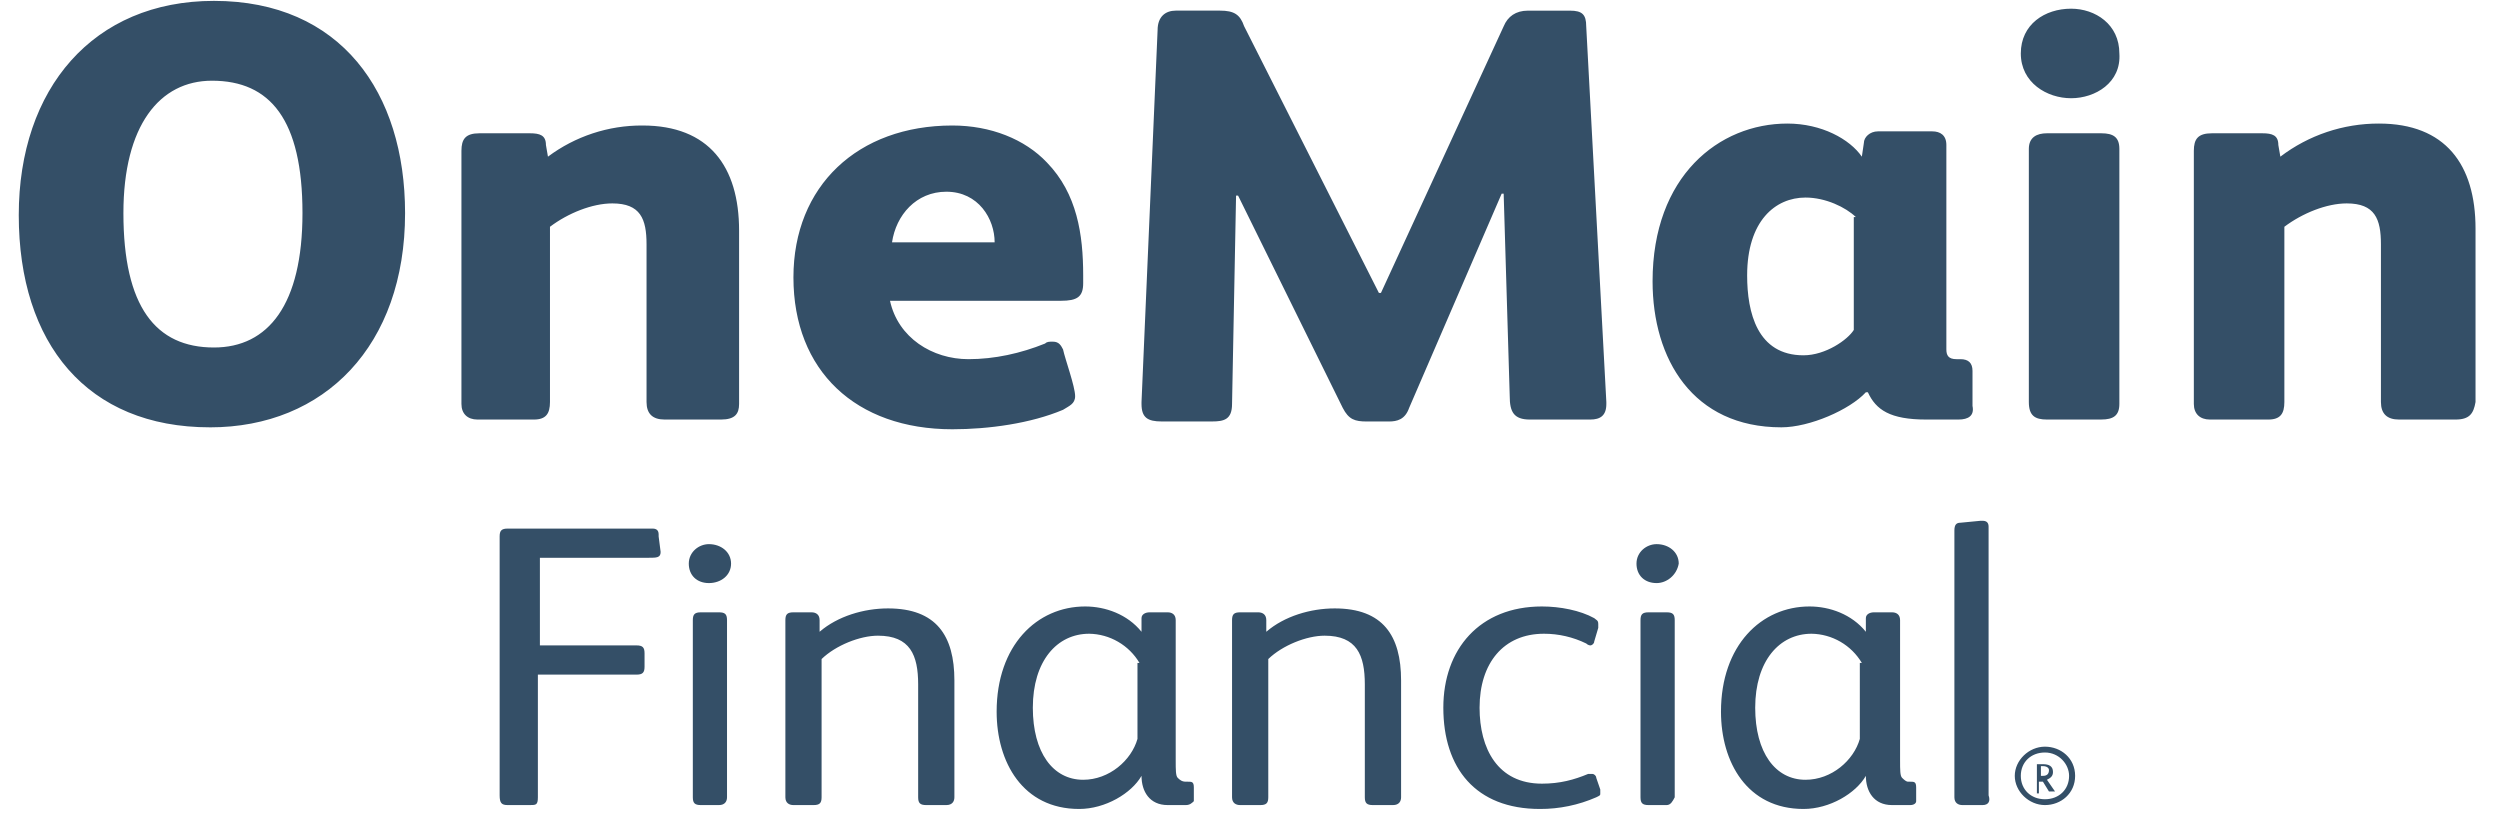 <svg width="99" height="33" viewBox="0 0 99 33" fill="none" xmlns="http://www.w3.org/2000/svg">
<path d="M26.161 21.857C26.161 22.088 26.001 22.088 25.683 22.088H21.38V25.558H25.205C25.444 25.558 25.524 25.635 25.524 25.867V26.406C25.524 26.637 25.444 26.715 25.204 26.715H21.3V31.573C21.3 31.881 21.221 31.881 20.982 31.881H20.106C19.866 31.881 19.786 31.804 19.786 31.495V21.24C19.786 21.009 19.866 20.932 20.106 20.932H25.842C26.002 20.932 26.082 21.008 26.082 21.163V21.24L26.161 21.857ZM28.073 23.09C27.595 23.09 27.276 22.782 27.276 22.319C27.276 21.858 27.675 21.548 28.073 21.548C28.551 21.548 28.95 21.857 28.95 22.319C28.95 22.782 28.551 23.09 28.073 23.09ZM28.472 31.881H27.754C27.515 31.881 27.436 31.804 27.436 31.573V24.556C27.436 24.325 27.516 24.248 27.754 24.248H28.472C28.711 24.248 28.79 24.324 28.79 24.556V31.573C28.79 31.727 28.71 31.881 28.472 31.881ZM37.475 31.881H36.679C36.439 31.881 36.359 31.804 36.359 31.573V27.101C36.359 25.943 36.041 25.173 34.767 25.173C34.049 25.173 33.093 25.558 32.535 26.098V31.573C32.535 31.804 32.455 31.881 32.217 31.881H31.42C31.26 31.881 31.101 31.804 31.101 31.573V24.556C31.101 24.325 31.181 24.248 31.42 24.248H32.136C32.296 24.248 32.456 24.324 32.456 24.556V25.018C33.172 24.401 34.209 24.093 35.165 24.093C37.077 24.093 37.794 25.172 37.794 26.946V31.573C37.794 31.727 37.715 31.881 37.475 31.881ZM46.957 31.881H46.24C45.523 31.881 45.204 31.341 45.204 30.724C44.806 31.418 43.77 32.035 42.734 32.035C40.503 32.035 39.467 30.184 39.467 28.181C39.467 25.558 41.061 24.016 42.973 24.016C43.77 24.016 44.646 24.324 45.204 25.019V24.479C45.204 24.324 45.364 24.248 45.523 24.248H46.24C46.399 24.248 46.558 24.324 46.558 24.556V30.107C46.558 30.493 46.558 30.724 46.638 30.802C46.718 30.879 46.798 30.955 46.957 30.955H47.037C47.197 30.955 47.276 30.955 47.276 31.186V31.727C47.196 31.804 47.117 31.881 46.957 31.881ZM45.124 26.252C44.918 25.905 44.627 25.617 44.278 25.415C43.93 25.212 43.535 25.102 43.132 25.096C41.857 25.096 40.9 26.175 40.9 28.026C40.9 29.799 41.697 30.879 42.893 30.879C43.928 30.879 44.805 30.108 45.044 29.26V26.252H45.124ZM55.164 31.881H54.367C54.127 31.881 54.047 31.804 54.047 31.573V27.101C54.047 25.943 53.73 25.173 52.455 25.173C51.737 25.173 50.782 25.558 50.224 26.098V31.573C50.224 31.804 50.144 31.881 49.905 31.881H49.108C48.948 31.881 48.789 31.804 48.789 31.573V24.556C48.789 24.325 48.869 24.248 49.108 24.248H49.825C49.985 24.248 50.145 24.324 50.145 24.556V25.018C50.861 24.401 51.897 24.093 52.854 24.093C54.765 24.093 55.483 25.172 55.483 26.946V31.573C55.483 31.727 55.404 31.881 55.164 31.881ZM63.211 31.573C62.508 31.881 61.748 32.038 60.981 32.035C58.431 32.035 57.156 30.416 57.156 28.025C57.156 25.712 58.59 24.016 61.06 24.016C61.778 24.016 62.574 24.17 63.132 24.479C63.212 24.556 63.291 24.556 63.291 24.709V24.864L63.131 25.404C63.131 25.481 63.051 25.558 62.972 25.558C62.972 25.558 62.892 25.558 62.812 25.481C62.291 25.227 61.719 25.095 61.14 25.096C59.546 25.096 58.591 26.252 58.591 28.026C58.591 29.645 59.307 31.033 61.06 31.033C61.778 31.033 62.334 30.879 62.892 30.647H63.052C63.132 30.647 63.212 30.724 63.212 30.802L63.371 31.264V31.418C63.371 31.495 63.371 31.495 63.211 31.573ZM65.602 23.09C65.123 23.09 64.805 22.782 64.805 22.319C64.805 21.858 65.203 21.548 65.602 21.548C66.08 21.548 66.478 21.857 66.478 22.319C66.398 22.782 66 23.09 65.602 23.09ZM66 31.881H65.283C65.043 31.881 64.964 31.804 64.964 31.573V24.556C64.964 24.325 65.044 24.248 65.283 24.248H66C66.24 24.248 66.319 24.324 66.319 24.556V31.573C66.239 31.727 66.159 31.881 66 31.881ZM75.641 31.881H74.924C74.207 31.881 73.888 31.341 73.888 30.724C73.49 31.418 72.454 32.035 71.419 32.035C69.187 32.035 68.151 30.184 68.151 28.181C68.151 25.558 69.745 24.016 71.657 24.016C72.454 24.016 73.33 24.324 73.888 25.019V24.479C73.888 24.324 74.048 24.248 74.207 24.248H74.924C75.084 24.248 75.243 24.324 75.243 24.556V30.107C75.243 30.493 75.243 30.724 75.323 30.802C75.402 30.879 75.482 30.955 75.562 30.955H75.641C75.801 30.955 75.88 30.955 75.88 31.186V31.727C75.88 31.804 75.801 31.881 75.641 31.881ZM73.729 26.252C73.523 25.905 73.232 25.617 72.884 25.415C72.535 25.212 72.14 25.102 71.737 25.096C70.462 25.096 69.506 26.175 69.506 28.026C69.506 29.799 70.302 30.879 71.498 30.879C72.534 30.879 73.41 30.108 73.649 29.26V26.252H73.729ZM78.509 31.881H77.713C77.553 31.881 77.394 31.804 77.394 31.573V21.008C77.394 20.777 77.474 20.7 77.634 20.7L78.43 20.623H78.51C78.669 20.623 78.748 20.7 78.748 20.854V31.495C78.828 31.726 78.748 31.881 78.509 31.881ZM8.313 16.922C3.452 16.922 0.743 13.607 0.743 8.518C0.743 3.506 3.692 0.035 8.472 0.035C13.492 0.035 16.041 3.659 16.041 8.44C16.041 13.684 12.855 16.923 8.313 16.923V16.922ZM8.393 3.196C6.321 3.196 4.887 4.97 4.887 8.44C4.887 12.142 6.161 13.761 8.472 13.761C10.623 13.761 11.978 12.064 11.978 8.44C11.978 4.739 10.703 3.196 8.392 3.196H8.393ZM28.551 16.614H26.321C25.842 16.614 25.603 16.383 25.603 15.92V9.674C25.603 8.671 25.364 8.055 24.248 8.055C23.452 8.055 22.496 8.44 21.779 8.98V15.92C21.779 16.382 21.619 16.614 21.142 16.614H18.91C18.512 16.614 18.273 16.383 18.273 15.997V5.973C18.273 5.51 18.433 5.278 18.989 5.278H20.982C21.38 5.278 21.619 5.356 21.619 5.741L21.699 6.204C22.78 5.396 24.095 4.963 25.444 4.97C28.073 4.97 29.268 6.589 29.268 9.134V15.997C29.268 16.383 29.109 16.614 28.551 16.614ZM42.017 11.911H35.244C35.563 13.375 36.918 14.223 38.351 14.223C39.388 14.223 40.423 13.992 41.38 13.606C41.459 13.53 41.539 13.53 41.698 13.53C41.938 13.53 42.017 13.684 42.097 13.838C42.177 14.223 42.575 15.303 42.575 15.688C42.575 15.997 42.335 16.074 42.097 16.228C40.821 16.768 39.148 16.999 37.714 16.999C33.89 16.999 31.42 14.686 31.42 10.985C31.42 7.361 33.969 4.97 37.714 4.97C39.228 4.97 40.583 5.51 41.459 6.436C42.655 7.669 42.894 9.289 42.894 10.908V11.216C42.894 11.756 42.654 11.911 42.017 11.911ZM37.475 7.592C36.28 7.592 35.483 8.518 35.324 9.597H39.388C39.388 8.671 38.75 7.592 37.475 7.592ZM62.972 16.614H60.582C59.944 16.614 59.785 16.305 59.785 15.688L59.545 7.669H59.466L55.802 16.152C55.642 16.614 55.323 16.691 55.004 16.691H54.128C53.65 16.691 53.411 16.614 53.172 16.151L49.028 7.746H48.948L48.789 15.997C48.789 16.614 48.471 16.69 47.993 16.69H46.001C45.444 16.69 45.204 16.536 45.204 15.997V15.92L45.841 1.192C45.841 0.653 46.16 0.421 46.558 0.421H48.312C48.869 0.421 49.108 0.575 49.267 1.038L54.605 11.601H54.685L59.547 1.039C59.707 0.654 60.025 0.422 60.503 0.422H62.176C62.654 0.422 62.814 0.576 62.814 1.039L63.611 15.921V15.998C63.611 16.46 63.371 16.614 62.973 16.614L62.972 16.614ZM77.554 16.614H76.278C74.845 16.614 74.287 16.228 73.968 15.534H73.888C73.251 16.227 71.658 16.922 70.542 16.922C67.036 16.922 65.442 14.223 65.442 11.14C65.442 6.975 68.071 4.893 70.78 4.893C72.136 4.893 73.251 5.51 73.729 6.204L73.809 5.664C73.809 5.433 74.048 5.202 74.366 5.202H76.518C76.836 5.202 77.076 5.356 77.076 5.741V13.838C77.076 14.069 77.156 14.223 77.474 14.223H77.634C77.952 14.223 78.111 14.377 78.111 14.685V16.074C78.191 16.459 77.952 16.614 77.554 16.614ZM73.49 8.594C73.091 8.209 72.295 7.823 71.498 7.823C70.302 7.823 69.187 8.749 69.187 10.908C69.187 12.373 69.587 14.07 71.418 14.07C72.295 14.07 73.171 13.453 73.41 13.066V8.595H73.49V8.594ZM82.015 3.89C81.059 3.89 80.024 3.274 80.024 2.117C80.024 0.961 80.979 0.344 82.015 0.344C82.972 0.344 83.927 0.961 83.927 2.117C84.007 3.274 82.972 3.89 82.015 3.89ZM83.211 16.614H81.059C80.582 16.614 80.342 16.459 80.342 15.92V5.896C80.342 5.433 80.662 5.278 81.059 5.278H83.211C83.688 5.278 83.927 5.433 83.927 5.896V15.996C83.927 16.458 83.688 16.613 83.211 16.613V16.614ZM97.234 16.614H95.003C94.525 16.614 94.285 16.383 94.285 15.92V9.674C94.285 8.671 94.047 8.055 92.931 8.055C92.134 8.055 91.179 8.44 90.461 8.98V15.92C90.461 16.382 90.302 16.614 89.824 16.614H87.513C87.115 16.614 86.876 16.383 86.876 15.997V5.973C86.876 5.51 87.035 5.278 87.593 5.278H89.585C89.983 5.278 90.222 5.356 90.222 5.741L90.302 6.204C91.424 5.35 92.796 4.889 94.207 4.893C96.835 4.893 98.031 6.512 98.031 9.057V15.92C97.951 16.382 97.792 16.614 97.234 16.614ZM80.98 31.881C80.343 31.881 79.785 31.341 79.785 30.724C79.785 30.108 80.343 29.568 80.979 29.568C81.617 29.568 82.175 30.03 82.175 30.724C82.175 31.418 81.618 31.881 80.98 31.881ZM80.98 29.799C80.422 29.799 80.024 30.184 80.024 30.724C80.024 31.264 80.422 31.65 80.979 31.65C81.537 31.65 81.936 31.264 81.936 30.724C81.936 30.263 81.538 29.799 80.98 29.799ZM81.378 31.341H81.218H81.138L80.9 30.955H80.74V31.418H80.661V30.262H80.9C81.139 30.262 81.298 30.339 81.298 30.57C81.298 30.724 81.218 30.801 81.059 30.879L81.378 31.341C81.378 31.264 81.378 31.264 81.378 31.341ZM80.9 30.339H80.82V30.724H80.9C81.059 30.724 81.139 30.647 81.139 30.494C81.139 30.416 81.06 30.339 80.9 30.339Z" fill="#344F67"/>
</svg>

